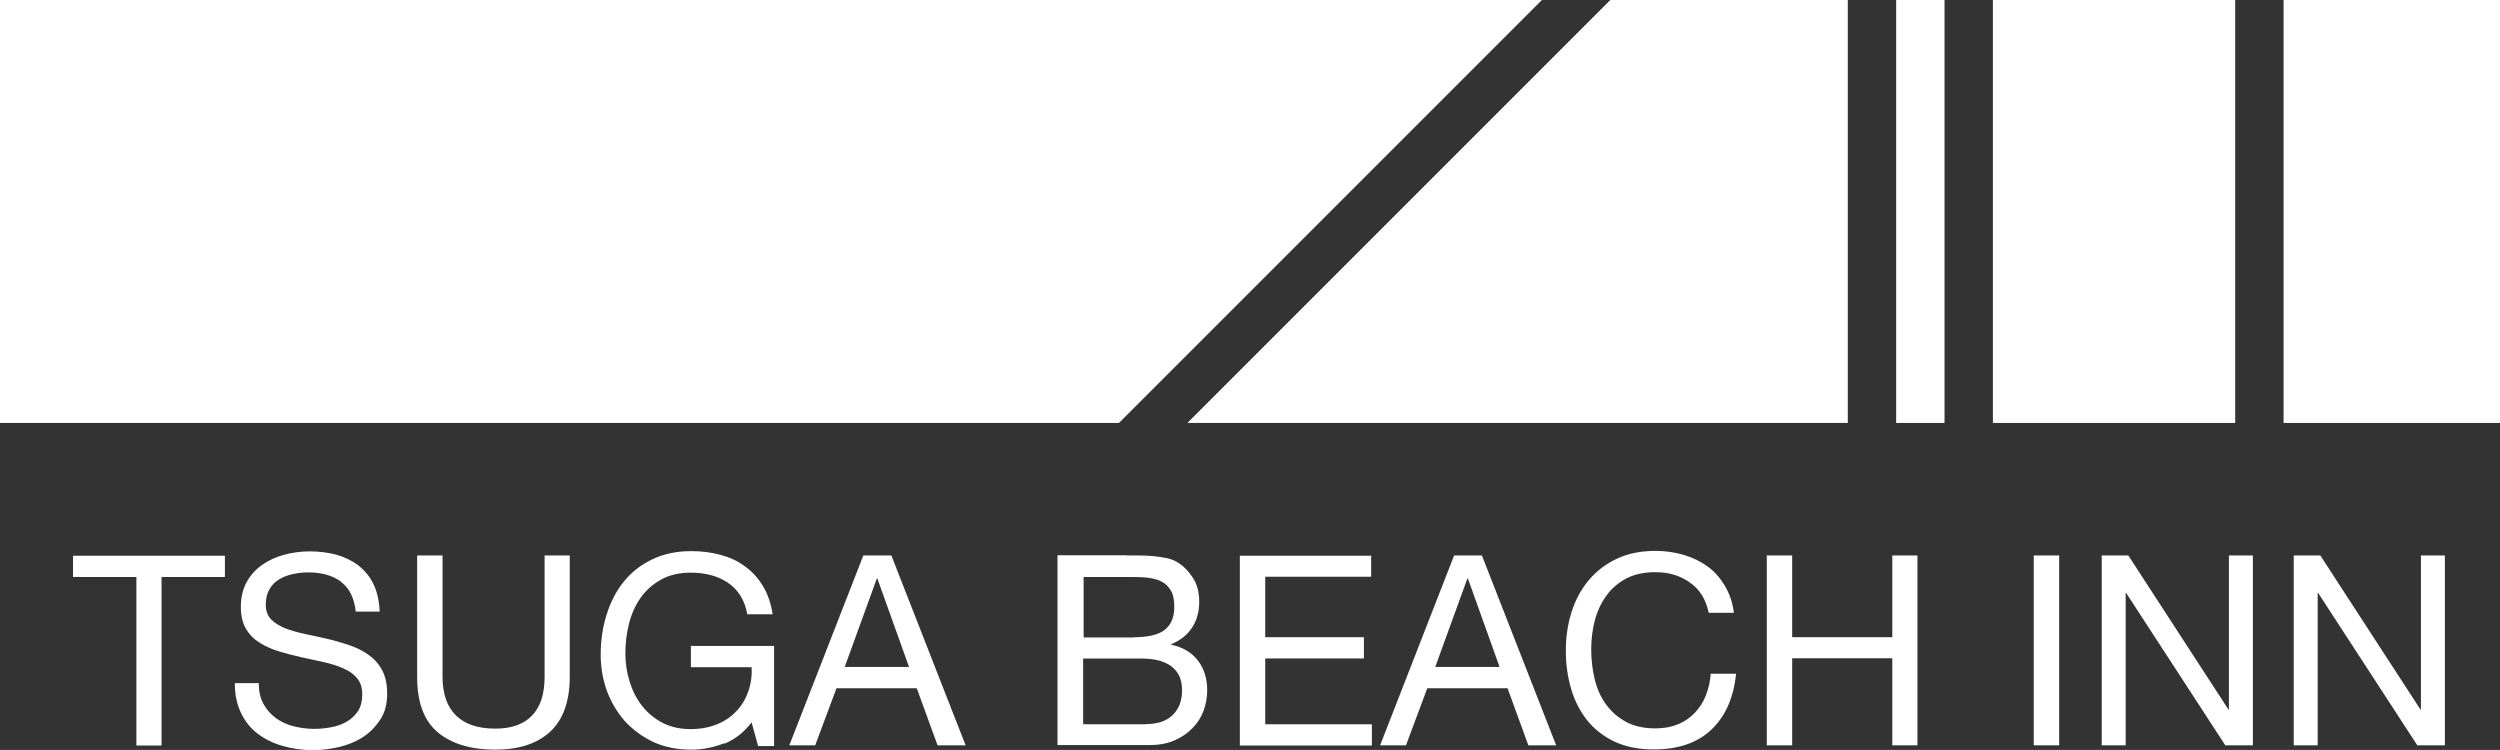 <?xml version="1.0" encoding="UTF-8"?><svg id="Layer_2" xmlns="http://www.w3.org/2000/svg" viewBox="0 0 103.38 31.01"><rect x="0" y="0" width="103.38" height="31.01" fill="#333333" stroke="none"/><defs><style>.cls-1{fill:#fff;}</style></defs><g id="Layer_1-2"><g id="tsuga_logo_temp_02_white"><g id="logo_mark"><rect class="cls-1" x="94.43" width="8.96" height="17.49"/><rect class="cls-1" x="82.41" width="10.02" height="17.49"/><rect class="cls-1" x="78.41" width="2" height="17.49"/><polygon class="cls-1" points="63.76 0 0 0 0 17.49 46.27 17.49 63.76 0"/><polygon class="cls-1" points="66.59 0 49.1 17.49 76.41 17.49 76.41 0 66.59 0"/></g><path id="logo_text" class="cls-1" d="M3.02,23.86v-.88h6.28v.88h-2.62v6.97h-1.04v-6.97H3.02Zm11.08,.19c-.35-.25-.79-.38-1.34-.38-.22,0-.44,.02-.65,.07-.21,.04-.4,.12-.57,.22-.17,.1-.3,.24-.4,.41-.1,.17-.15,.39-.15,.64,0,.24,.07,.44,.21,.59,.14,.15,.33,.27,.57,.37,.24,.1,.51,.17,.81,.24,.3,.06,.61,.13,.92,.2,.31,.07,.62,.16,.92,.26,.3,.1,.57,.23,.81,.4,.24,.17,.43,.38,.57,.64,.14,.26,.21,.58,.21,.97,0,.42-.09,.78-.28,1.07s-.43,.54-.72,.73c-.29,.19-.62,.32-.98,.41-.36,.08-.72,.13-1.08,.13-.44,0-.86-.06-1.25-.17-.39-.11-.74-.28-1.03-.5-.3-.22-.53-.51-.7-.86-.17-.35-.26-.76-.26-1.24h.99c0,.33,.06,.61,.19,.85,.13,.24,.3,.43,.51,.59,.21,.15,.45,.27,.73,.34,.28,.07,.56,.11,.86,.11,.23,0,.47-.02,.71-.07,.24-.04,.45-.12,.64-.23,.19-.11,.34-.25,.46-.43,.12-.18,.18-.42,.18-.7,0-.27-.07-.49-.21-.66-.14-.17-.33-.31-.57-.41-.24-.11-.51-.19-.81-.26-.3-.07-.61-.13-.92-.2-.31-.07-.62-.15-.92-.24-.3-.09-.57-.21-.81-.36-.24-.15-.43-.34-.57-.58-.14-.24-.21-.54-.21-.9,0-.4,.08-.74,.24-1.03,.16-.29,.38-.53,.64-.71,.27-.19,.57-.33,.91-.42,.34-.09,.69-.14,1.05-.14,.4,0,.78,.05,1.12,.14,.34,.1,.65,.25,.91,.45,.26,.21,.47,.46,.62,.78,.15,.31,.23,.68,.25,1.12h-.99c-.06-.56-.26-.97-.61-1.23h0Zm8.66,6.2c-.54,.5-1.3,.75-2.29,.75s-1.8-.24-2.37-.72c-.57-.48-.85-1.24-.85-2.29v-5.02h1.05v5.02c0,.7,.19,1.24,.56,1.6,.37,.36,.91,.54,1.62,.54,.67,0,1.18-.18,1.52-.54,.35-.36,.52-.9,.52-1.6v-5.02h1.04v5.02c0,1-.27,1.76-.8,2.26h0Zm7.2,.48c-.45,.18-.91,.27-1.38,.27-.59,0-1.11-.11-1.57-.32-.46-.22-.85-.51-1.18-.87-.32-.37-.57-.79-.74-1.26-.17-.48-.25-.97-.25-1.49,0-.57,.08-1.12,.24-1.63,.16-.52,.39-.97,.7-1.36,.31-.39,.7-.7,1.17-.93,.47-.23,1.01-.35,1.63-.35,.43,0,.83,.05,1.2,.15,.38,.1,.72,.25,1.01,.47,.3,.21,.55,.48,.75,.81,.2,.33,.34,.72,.41,1.18h-1.05c-.05-.3-.15-.56-.29-.78-.14-.22-.31-.39-.52-.53-.21-.14-.44-.24-.7-.31-.26-.07-.54-.1-.83-.1-.48,0-.89,.1-1.23,.29-.34,.19-.62,.44-.84,.75-.22,.31-.38,.67-.48,1.07-.1,.4-.15,.81-.15,1.23s.06,.8,.18,1.18c.12,.38,.29,.71,.52,1,.23,.29,.51,.52,.84,.69,.33,.17,.72,.26,1.16,.26,.41,0,.77-.07,1.09-.2,.32-.13,.58-.31,.8-.54,.22-.23,.38-.5,.49-.81,.11-.31,.16-.65,.14-1.01h-2.51v-.88h3.44v4.14h-.66l-.27-.98c-.31,.41-.69,.71-1.14,.89h0Zm7.63-3.15l-1.31-3.66h-.02l-1.33,3.66h2.66Zm-.73-4.61l3.07,7.85h-1.16l-.86-2.36h-3.32l-.88,2.36h-1.07l3.06-7.85h1.15Zm10.03,3.38c.59,0,1.02-.1,1.28-.31,.26-.21,.39-.52,.39-.94,0-.28-.04-.5-.13-.66-.09-.16-.21-.29-.36-.37-.15-.09-.33-.14-.53-.17-.2-.03-.42-.04-.64-.04h-2.09v2.5h2.09Zm-.29-3.38c.17,0,.35,0,.54,0,.19,0,.39,.01,.58,.03,.19,.02,.37,.05,.53,.08,.17,.04,.31,.09,.42,.16,.26,.15,.47,.37,.65,.64,.18,.27,.27,.6,.27,1,0,.42-.1,.78-.3,1.08-.2,.3-.49,.53-.86,.68v.02c.48,.1,.85,.32,1.11,.66,.26,.34,.38,.75,.38,1.23,0,.29-.05,.56-.15,.84-.1,.27-.25,.51-.46,.72-.2,.21-.45,.38-.75,.51-.3,.13-.64,.19-1.03,.19h-3.8v-7.85h2.85Zm.81,6.97c.46,0,.82-.12,1.08-.37,.26-.25,.39-.59,.39-1.03,0-.26-.05-.47-.14-.64-.1-.17-.22-.3-.38-.4-.16-.1-.34-.17-.54-.21-.21-.04-.42-.06-.64-.06h-2.39v2.72h2.62Zm9.29-6.97v.88h-4.38v2.5h4.08v.88h-4.08v2.72h4.41v.88h-5.46v-7.85h5.42Zm5.31,4.61l-1.31-3.66h-.02l-1.33,3.66h2.66Zm-.73-4.61l3.07,7.85h-1.15l-.86-2.36h-3.32l-.88,2.36h-1.07l3.06-7.85h1.16Zm8.59,1.11c-.4-.28-.87-.42-1.42-.42-.47,0-.87,.09-1.2,.26-.33,.18-.61,.41-.82,.71-.22,.3-.38,.64-.48,1.02-.1,.38-.15,.78-.15,1.19,0,.45,.05,.87,.15,1.27,.1,.4,.26,.75,.48,1.04,.22,.3,.49,.53,.83,.71,.34,.18,.74,.26,1.21,.26,.34,0,.65-.06,.92-.17,.27-.11,.5-.27,.69-.47,.19-.2,.35-.44,.46-.72,.11-.28,.18-.58,.2-.9h1.05c-.1,.99-.44,1.76-1.02,2.31-.58,.55-1.37,.82-2.38,.82-.61,0-1.14-.1-1.6-.31-.45-.21-.83-.5-1.13-.86-.3-.37-.53-.8-.68-1.3-.15-.5-.23-1.03-.23-1.61s.08-1.11,.24-1.61c.16-.5,.4-.94,.71-1.31,.31-.37,.7-.67,1.17-.89,.47-.22,1-.32,1.6-.32,.41,0,.8,.06,1.17,.17,.37,.11,.69,.27,.98,.48,.29,.21,.52,.48,.71,.8,.19,.32,.32,.69,.37,1.11h-1.04c-.12-.56-.38-.98-.78-1.25h0Zm4.24-1.11v3.38h4.14v-3.38h1.04v7.85h-1.04v-3.6h-4.14v3.6h-1.05v-7.85h1.05Zm11.04,0v7.85h-1.05v-7.85h1.05Zm2.86,0l4.14,6.37h.02v-6.37h.99v7.85h-1.14l-4.1-6.3h-.02v6.3h-.99v-7.85h1.11Zm7.94,0l4.14,6.37h.02v-6.37h.99v7.85h-1.14l-4.1-6.3h-.02v6.3h-.99v-7.85h1.11Z"/></g></g></svg>